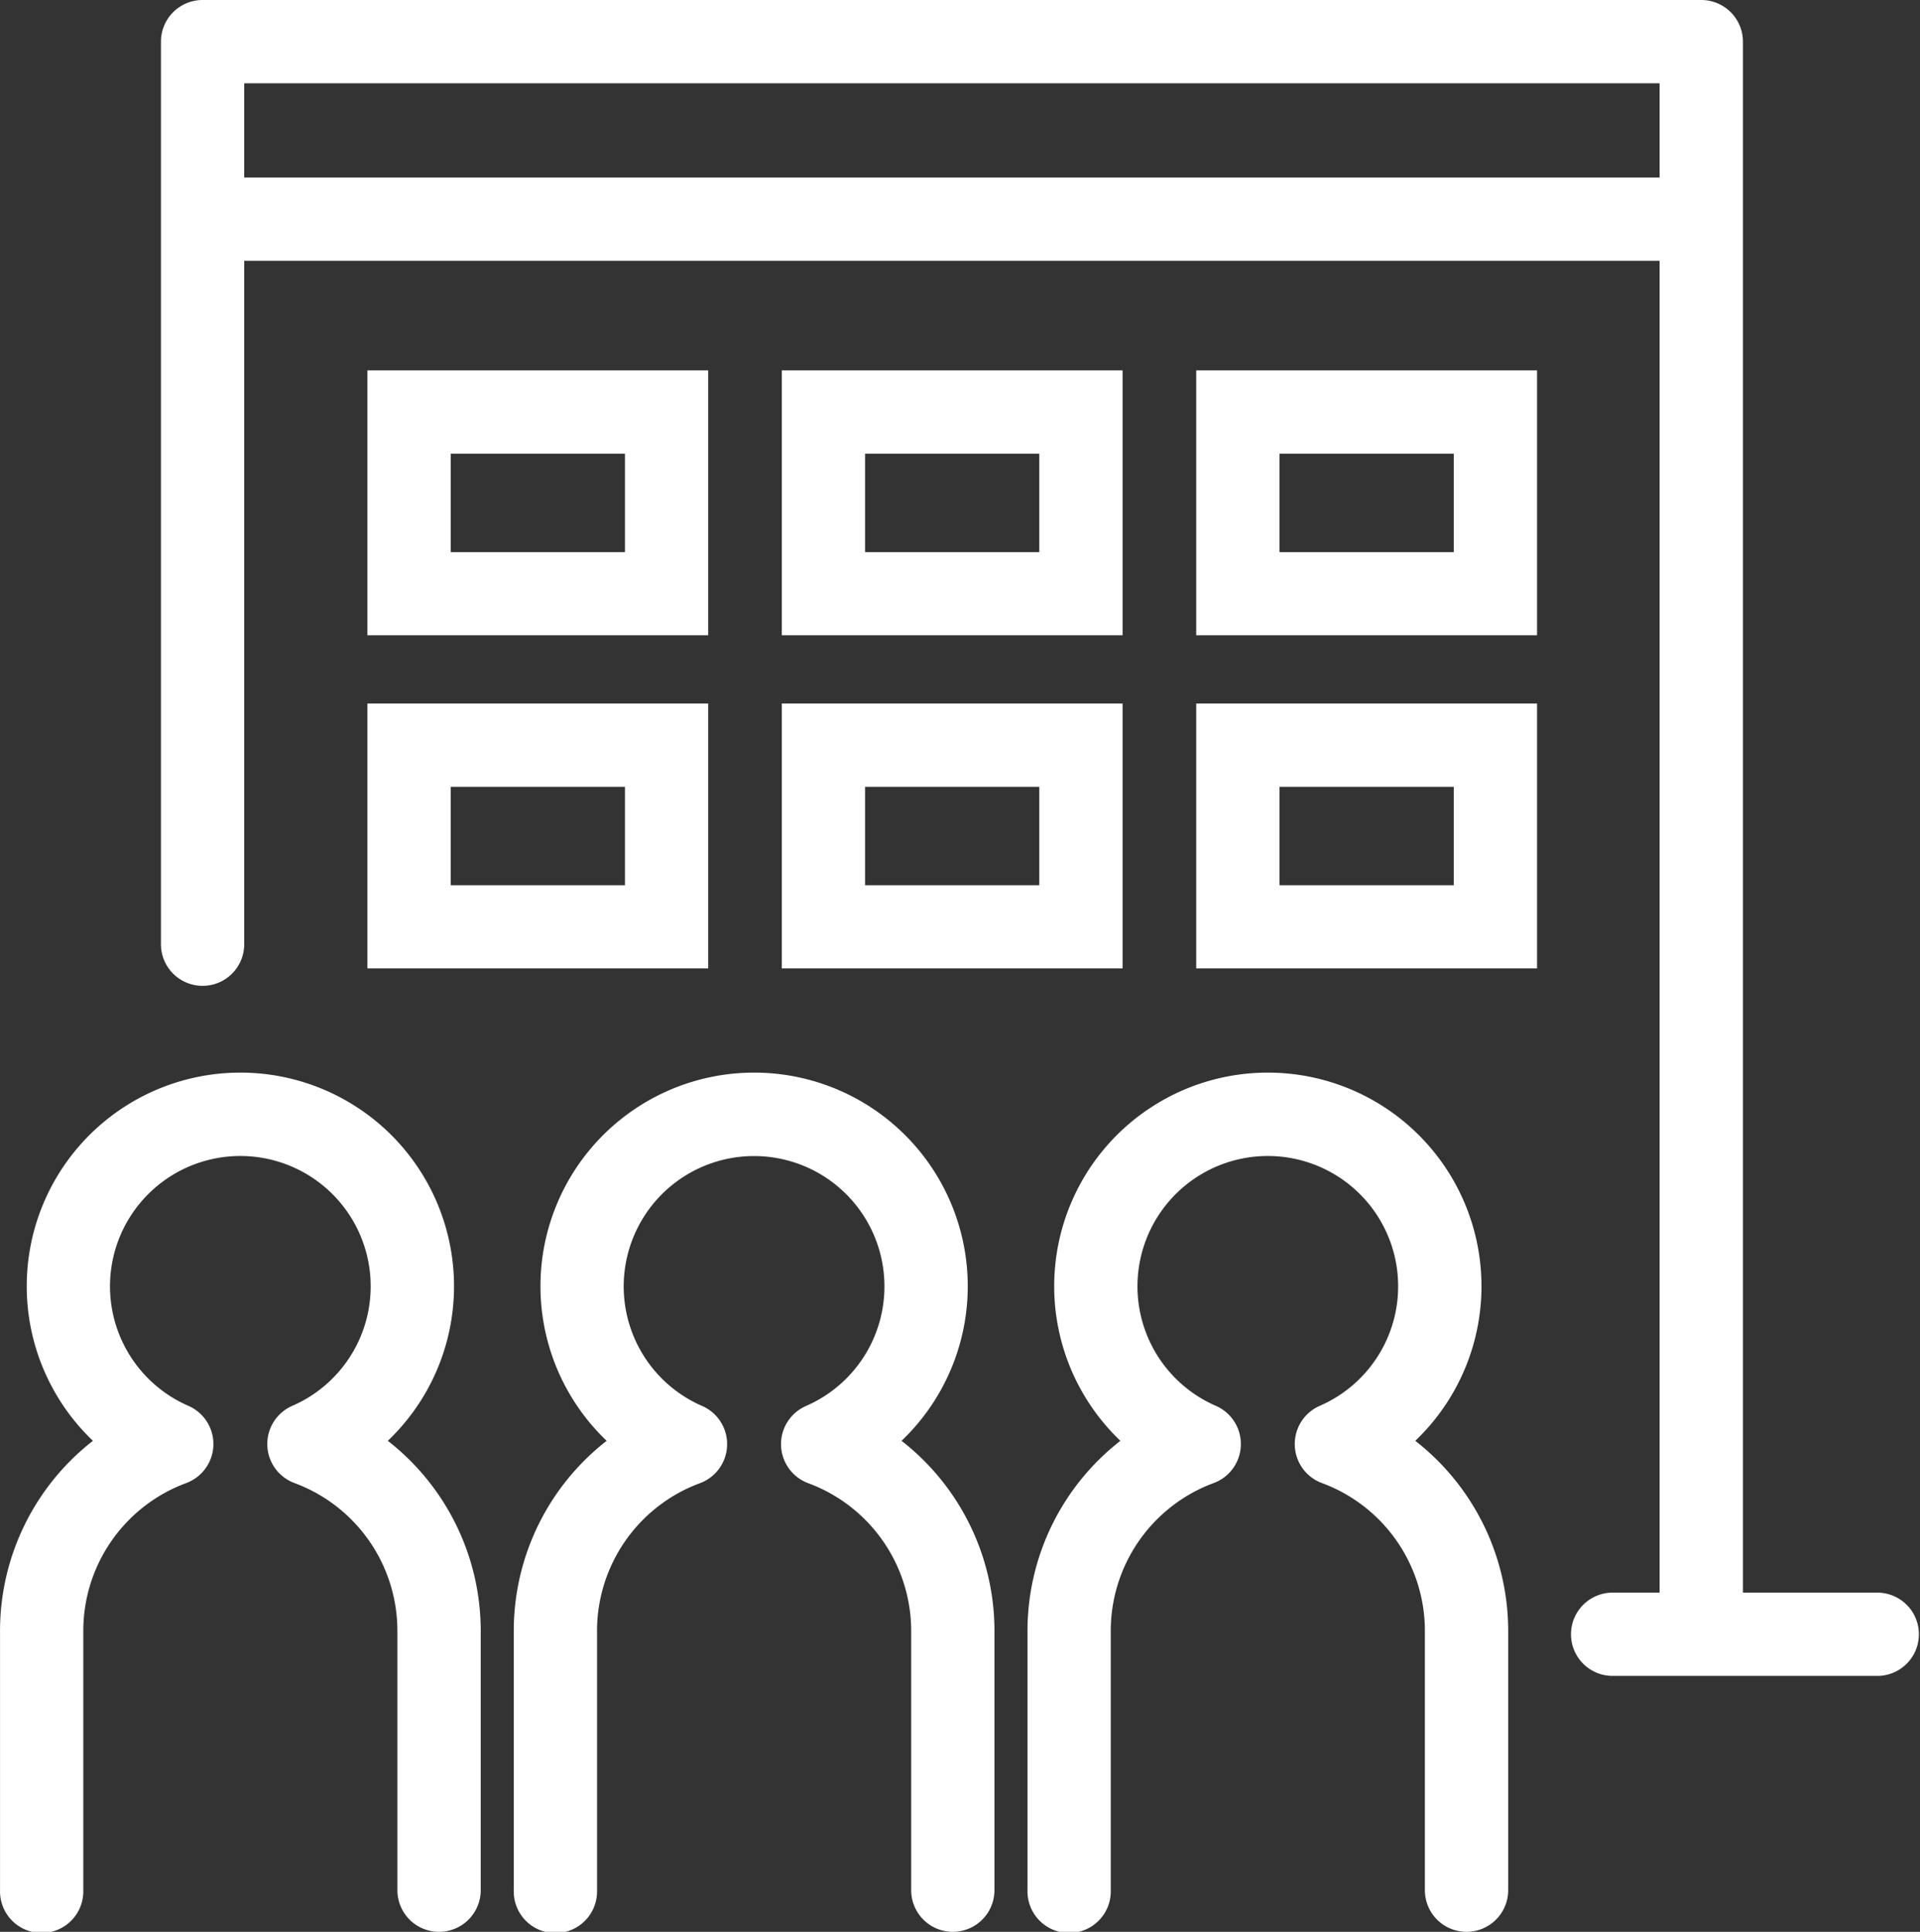 <svg xmlns="http://www.w3.org/2000/svg" width="62.414" height="62.808" viewBox="0 0 62.414 62.808">
  <rect x="0" y="0" width="62.414" height="62.808" fill="#333333" stroke="none"/>
  <g id="icon_top04" transform="translate(0.001)">
    <path id="パス_19" data-name="パス 19" d="M288.391,109.126a1.354,1.354,0,0,1-1.354-1.354V57.647H241.027V85.6a1.354,1.354,0,1,1-2.707,0V56.293a1.354,1.354,0,0,1,1.354-1.354h48.718a1.354,1.354,0,0,1,1.354,1.354v51.48A1.354,1.354,0,0,1,288.391,109.126Z" transform="translate(-233.089 -54.939)" fill="#fff"/>
    <path id="パス_50" data-name="パス 50" d="M-.851-.851H10.228V7.761H-.851ZM7.521,1.857H1.857v3.2H7.521Z" transform="translate(12.793 12.893)" fill="#fff"/>
    <path id="パス_52" data-name="パス 52" d="M-.851-.851H10.228V7.761H-.851ZM7.521,1.857H1.857v3.2H7.521Z" transform="translate(26.263 12.893)" fill="#fff"/>
    <path id="パス_54" data-name="パス 54" d="M-.851-.851H10.228V7.761H-.851ZM7.521,1.857H1.857v3.2H7.521Z" transform="translate(39.736 12.893)" fill="#fff"/>
    <path id="パス_56" data-name="パス 56" d="M-.851-.851H10.228V7.761H-.851ZM7.521,1.857H1.857v3.2H7.521Z" transform="translate(12.793 23.724)" fill="#fff"/>
    <path id="パス_58" data-name="パス 58" d="M-.851-.851H10.228V7.761H-.851ZM7.521,1.857H1.857v3.2H7.521Z" transform="translate(26.263 23.724)" fill="#fff"/>
    <path id="パス_60" data-name="パス 60" d="M-.851-.851H10.228V7.761H-.851ZM7.521,1.857H1.857v3.2H7.521Z" transform="translate(39.736 23.724)" fill="#fff"/>
    <path id="パス_61" data-name="パス 61" d="M0,0H8.672" transform="translate(52.388 53.134)" fill="#fff"/>
    <path id="パス_62" data-name="パス 62" d="M9.175,1.857H.5A1.354,1.354,0,0,1,.5-.85H9.175a1.354,1.354,0,0,1,0,2.707Z" transform="translate(51.885 52.63)" fill="#fff"/>
    <path id="パス_63" data-name="パス 63" d="M0,0H47.838" transform="translate(7.034 7.125)" fill="#fff"/>
    <path id="パス_64" data-name="パス 64" d="M48.341,1.857H.5A1.354,1.354,0,0,1,.5-.85H48.341a1.354,1.354,0,0,1,0,2.707Z" transform="translate(6.531 6.622)" fill="#fff"/>
    <path id="パス_21" data-name="パス 21" d="M249.305,104.786a1.354,1.354,0,0,1-1.354-1.354V94.981a5.123,5.123,0,0,0-3.344-4.785,1.354,1.354,0,0,1-.073-2.511,4.237,4.237,0,1,0-3.376,0,1.354,1.354,0,0,1-.073,2.511,5.123,5.123,0,0,0-3.344,4.785v8.451a1.354,1.354,0,1,1-2.707,0V94.981a7.836,7.836,0,0,1,3.02-6.159,6.945,6.945,0,1,1,9.586,0,7.836,7.836,0,0,1,3.02,6.159v8.451A1.354,1.354,0,0,1,249.305,104.786Z" transform="translate(-235.034 -41.978)" fill="#fff"/>
    <path id="パス_23" data-name="パス 23" d="M259.8,104.786a1.354,1.354,0,0,1-1.354-1.354V94.981A5.123,5.123,0,0,0,255.1,90.2a1.354,1.354,0,0,1-.073-2.511,4.238,4.238,0,1,0-3.376,0,1.354,1.354,0,0,1-.073,2.511,5.123,5.123,0,0,0-3.344,4.785v8.451a1.354,1.354,0,1,1-2.707,0V94.981a7.836,7.836,0,0,1,3.02-6.159,6.945,6.945,0,1,1,9.586,0,7.836,7.836,0,0,1,3.02,6.159v8.451A1.354,1.354,0,0,1,259.8,104.786Z" transform="translate(-228.827 -41.978)" fill="#fff"/>
    <path id="パス_25" data-name="パス 25" d="M270.292,104.786a1.354,1.354,0,0,1-1.354-1.354V94.981a5.123,5.123,0,0,0-3.345-4.785,1.354,1.354,0,0,1-.073-2.511,4.237,4.237,0,1,0-3.376,0,1.354,1.354,0,0,1-.073,2.511,5.123,5.123,0,0,0-3.344,4.785v8.451a1.354,1.354,0,1,1-2.707,0V94.981a7.836,7.836,0,0,1,3.02-6.159,6.945,6.945,0,1,1,9.586,0,7.836,7.836,0,0,1,3.02,6.159v8.451A1.354,1.354,0,0,1,270.292,104.786Z" transform="translate(-222.62 -41.978)" fill="#fff"/>
  </g>
</svg>